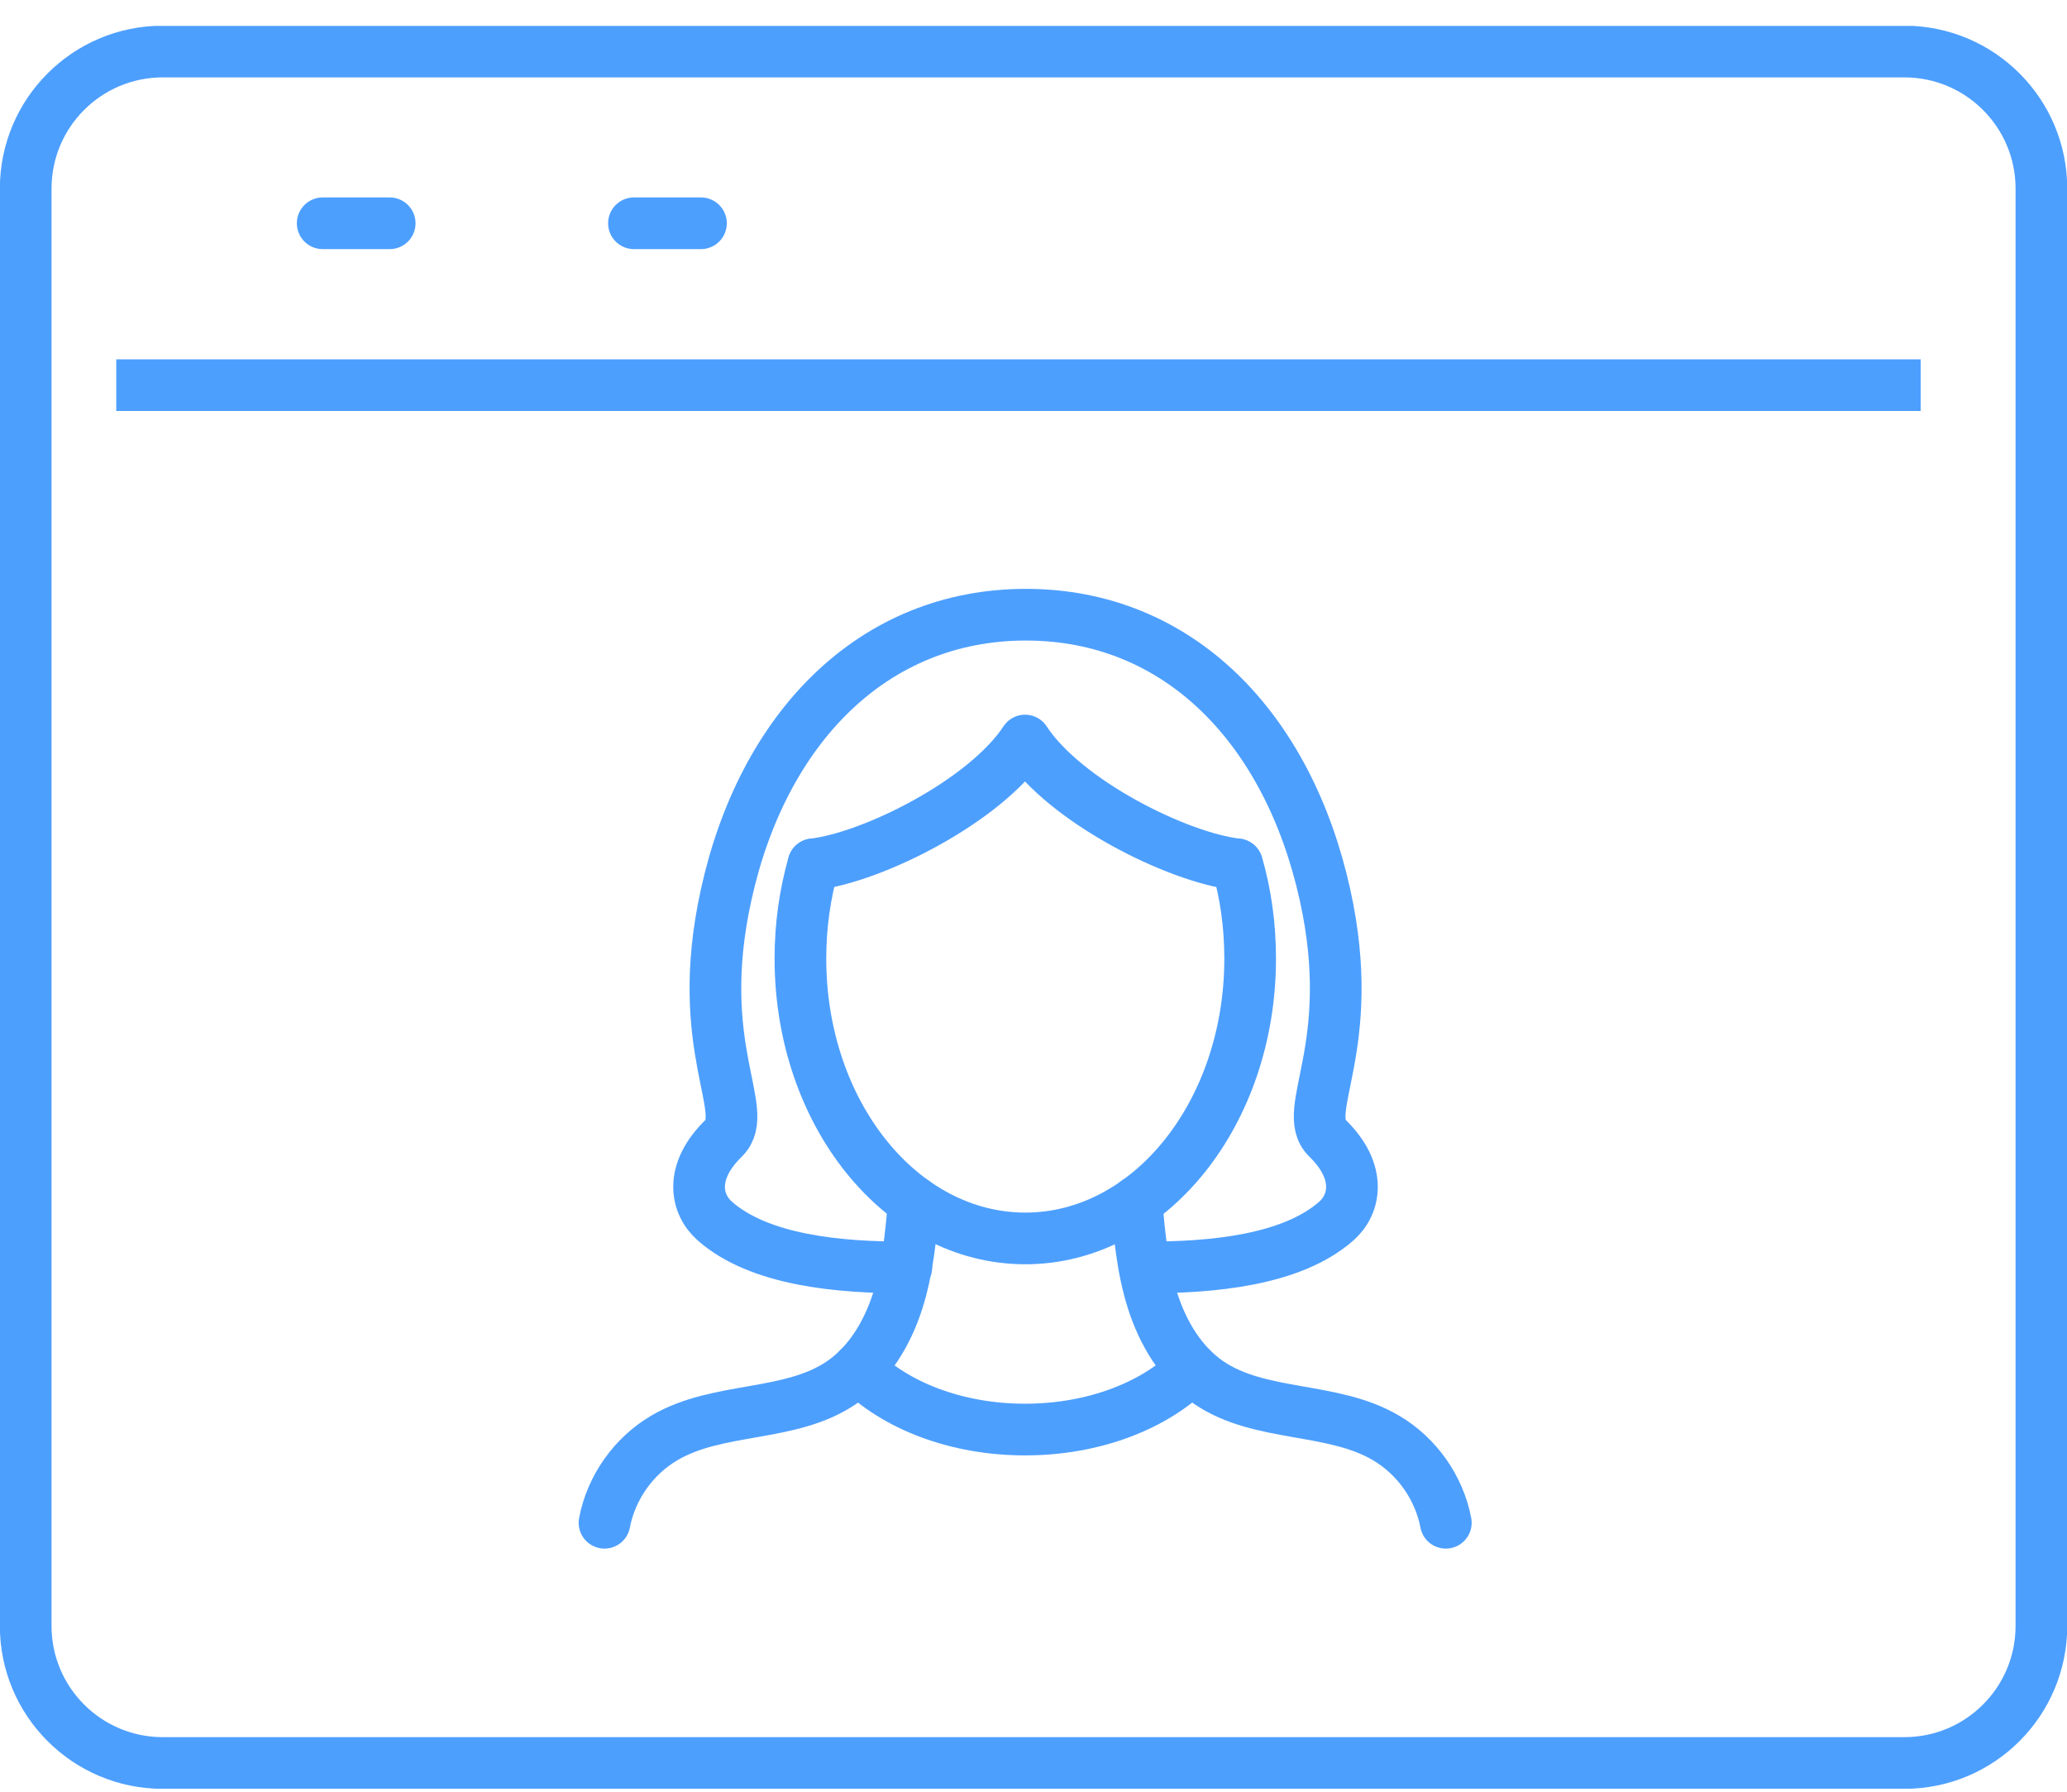 <svg xmlns="http://www.w3.org/2000/svg" width="60" height="52" viewBox="0 0 60 52" fill="none"><g clip-path="url(#clip0_1133_4179)"><path d="M55.279 1.496H4.724C2.527 1.496 0.746 3.277 0.746 5.474V47.188C0.746 49.385 2.527 51.166 4.724 51.166H55.279C57.476 51.166 59.257 49.385 59.257 47.188V5.474C59.257 3.277 57.476 1.496 55.279 1.496Z" stroke="#4D9FFE" stroke-width="1.5" stroke-linecap="round" stroke-linejoin="round"></path><path d="M3.375 11.178H55.752" stroke="#4D9FFE" stroke-width="1.5" stroke-linejoin="round"></path><path d="M11.312 6.48H9.367" stroke="#4D9FFE" stroke-width="1.5" stroke-linecap="round" stroke-linejoin="round"></path><path d="M20.347 6.48H18.402" stroke="#4D9FFE" stroke-width="1.5" stroke-linecap="round" stroke-linejoin="round"></path><path d="M26.528 34.881C26.44 35.853 26.352 36.835 26.055 37.764C25.757 38.692 25.231 39.577 24.425 40.129C22.927 41.145 20.841 40.812 19.282 41.733C18.388 42.258 17.74 43.178 17.547 44.194" stroke="#4D9FFE" stroke-width="1.5" stroke-linecap="round" stroke-linejoin="round"></path><path d="M32.988 34.881C33.076 35.853 33.163 36.835 33.461 37.764C33.759 38.692 34.285 39.577 35.091 40.129C36.589 41.145 38.675 40.812 40.234 41.733C41.128 42.258 41.776 43.178 41.969 44.194" stroke="#4D9FFE" stroke-width="1.5" stroke-linecap="round" stroke-linejoin="round"></path><path d="M35.913 25.086C36.158 25.936 36.289 26.856 36.289 27.82C36.289 32.306 33.372 35.942 29.762 35.942C26.152 35.942 23.234 32.306 23.234 27.82C23.234 26.865 23.366 25.945 23.611 25.086" stroke="#4D9FFE" stroke-width="1.5" stroke-linecap="round" stroke-linejoin="round"></path><path d="M33.231 36.783C35.167 36.791 37.489 36.581 38.786 35.442C39.338 34.96 39.539 34.014 38.532 33.033C37.717 32.235 39.443 30.413 38.462 25.971C37.393 21.134 34.221 17.84 29.779 17.84C25.337 17.84 22.139 21.134 21.078 25.971C20.097 30.413 21.823 32.235 21.008 33.033C19.992 34.023 20.202 34.96 20.754 35.442C22.051 36.581 24.373 36.791 26.309 36.783" stroke="#4D9FFE" stroke-width="1.5" stroke-linecap="round" stroke-linejoin="round"></path><path d="M35.897 25.084C34.18 24.883 30.912 23.262 29.755 21.492C28.599 23.253 25.331 24.883 23.613 25.084" stroke="#4D9FFE" stroke-width="1.5" stroke-linecap="round" stroke-linejoin="round"></path><path d="M34.591 39.719C33.531 40.788 31.761 41.489 29.754 41.489C27.748 41.489 25.987 40.788 24.918 39.719" stroke="#4D9FFE" stroke-width="1.5" stroke-linecap="round" stroke-linejoin="round"></path></g><defs><clipPath id="clip0_1133_4179"><rect width="60" height="51.16" fill="white" transform="translate(0 0.752)"></rect></clipPath></defs></svg>